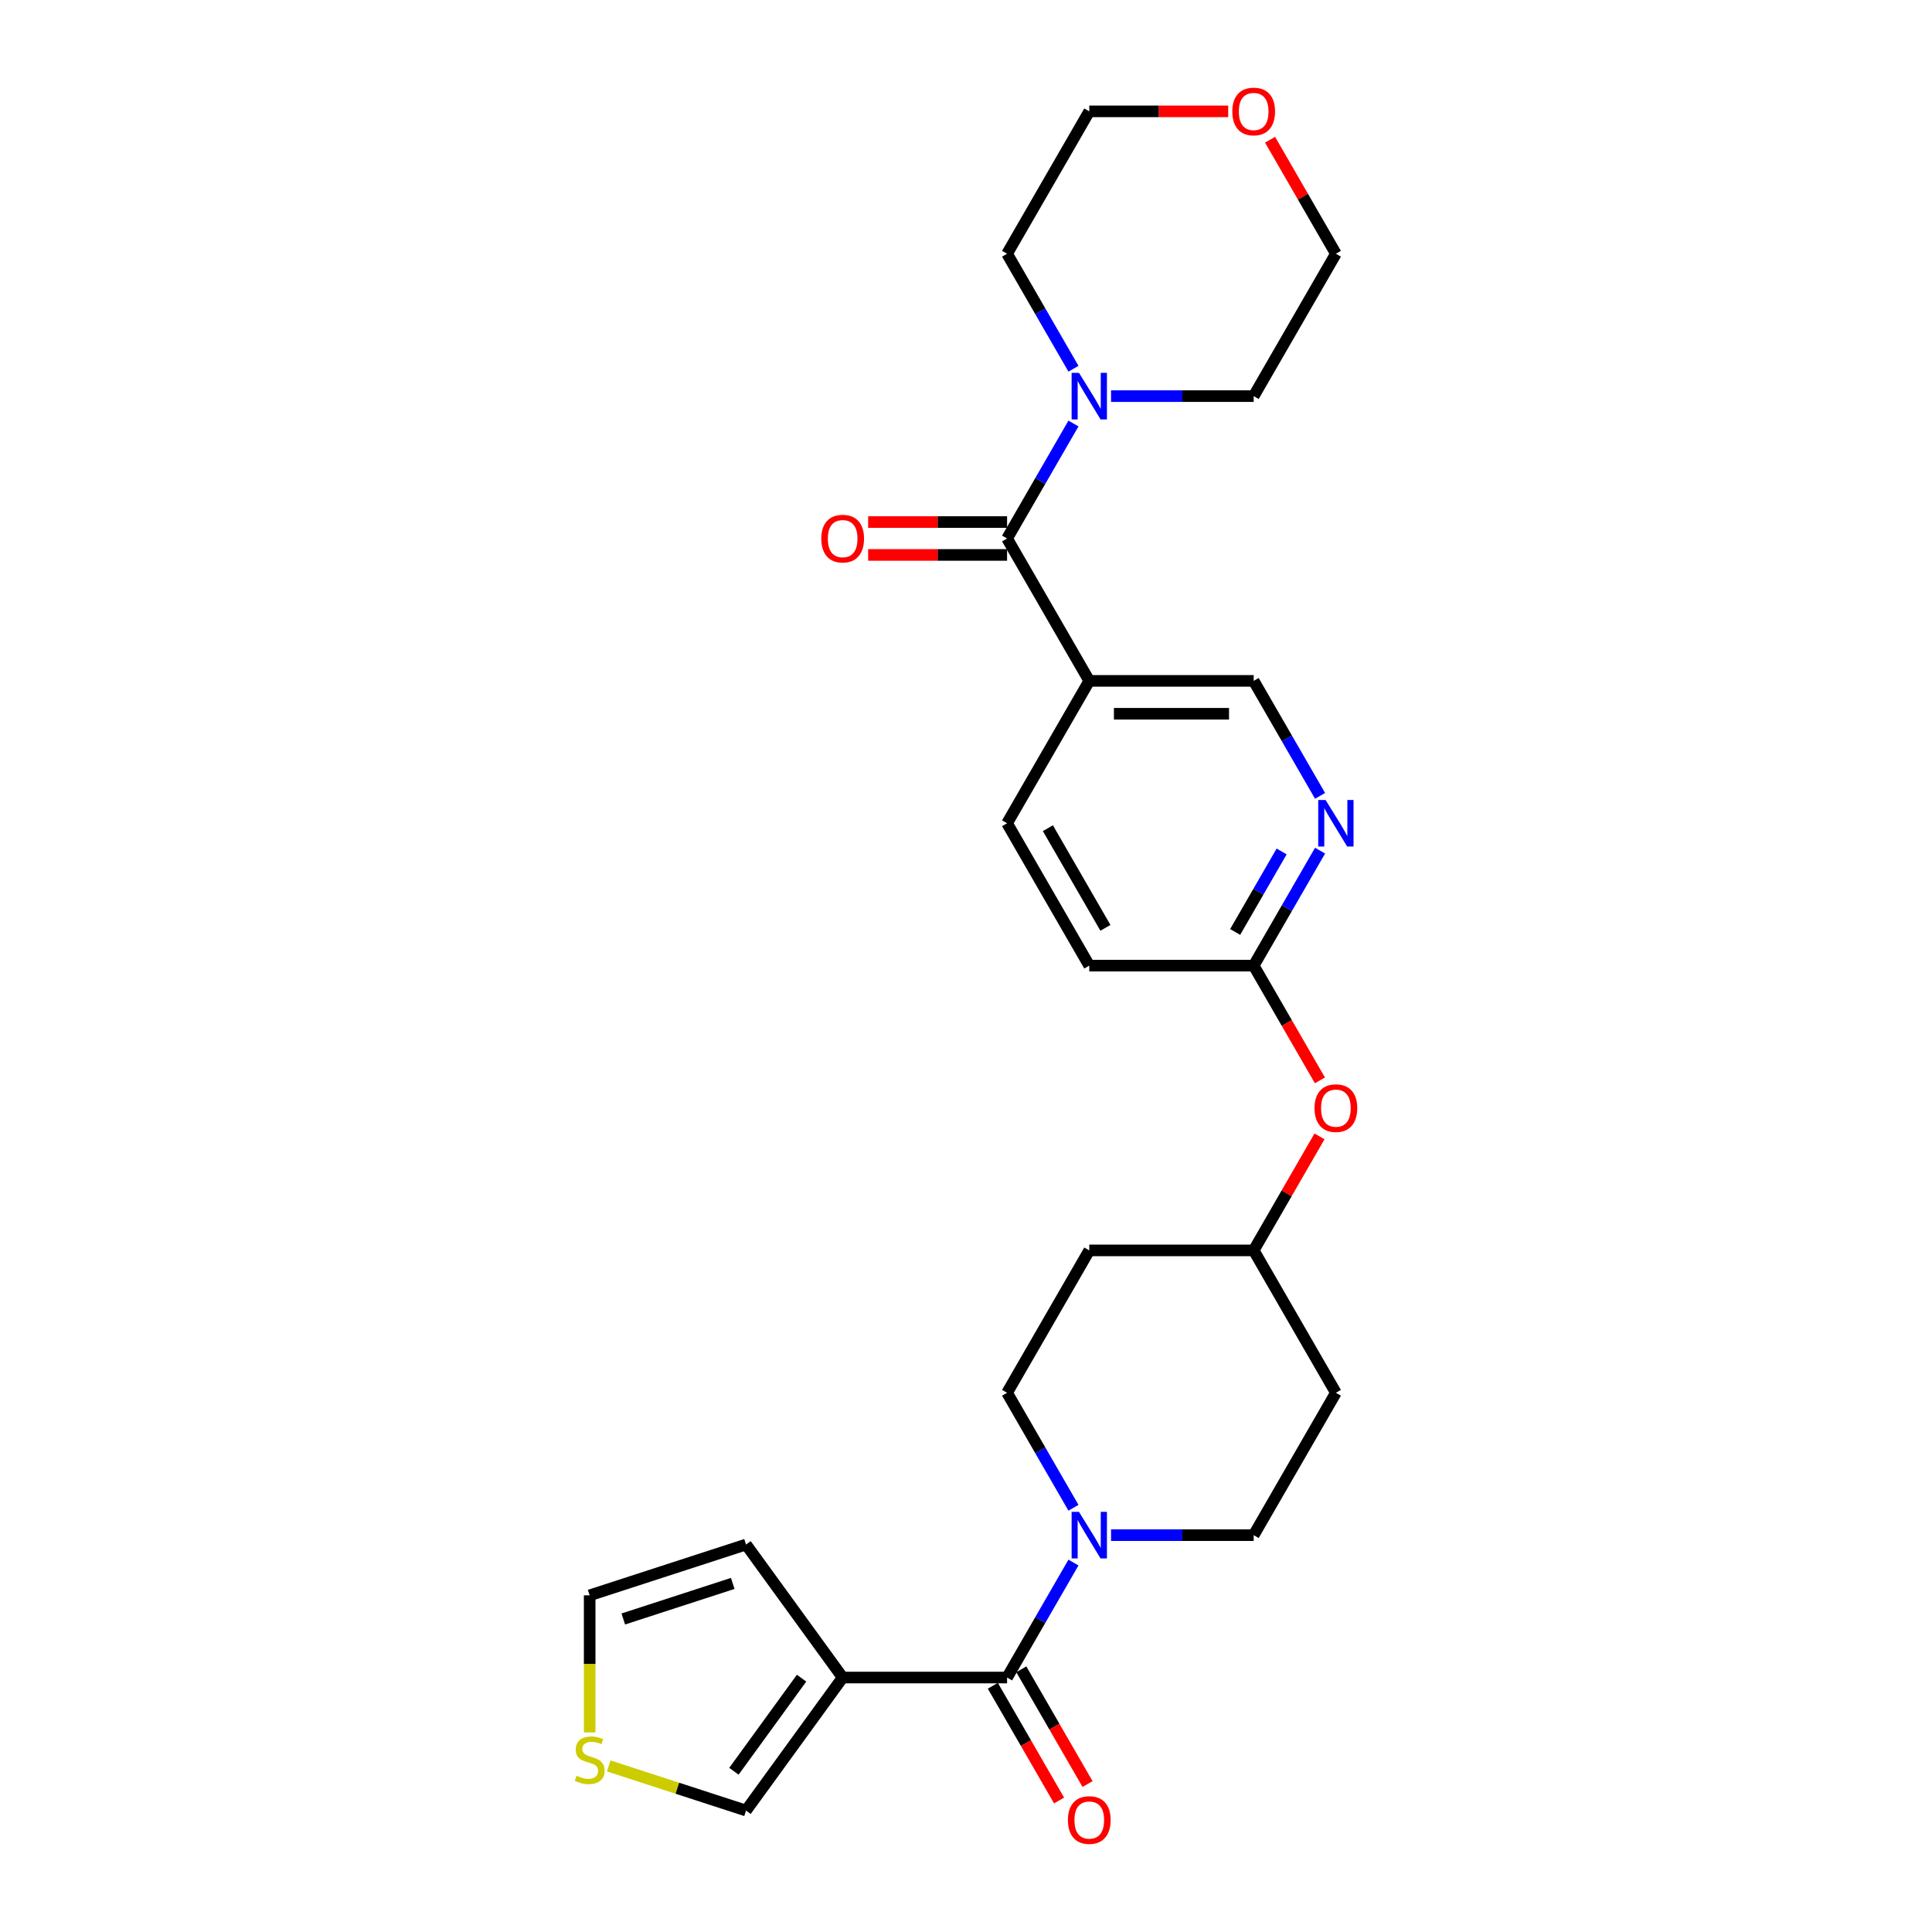 <?xml version='1.0' encoding='iso-8859-1'?>
<svg version='1.1' baseProfile='full'
              xmlns='http://www.w3.org/2000/svg'
                      xmlns:rdkit='http://www.rdkit.org/xml'
                      xmlns:xlink='http://www.w3.org/1999/xlink'
                  xml:space='preserve'
width='1000px' height='1000px' viewBox='0 0 1000 1000'>
<!-- END OF HEADER -->
<rect style='opacity:1.0;fill:#FFFFFF;stroke:none' width='1000' height='1000' x='0' y='0'> </rect>
<path class='bond-0' d='M 521.259,868.29 L 436.163,868.29' style='fill:none;fill-rule:evenodd;stroke:#000000;stroke-width:6px;stroke-linecap:butt;stroke-linejoin:miter;stroke-opacity:1' />
<path class='bond-2' d='M 521.259,868.29 L 538.44,838.531' style='fill:none;fill-rule:evenodd;stroke:#000000;stroke-width:6px;stroke-linecap:butt;stroke-linejoin:miter;stroke-opacity:1' />
<path class='bond-2' d='M 538.44,838.531 L 555.622,808.771' style='fill:none;fill-rule:evenodd;stroke:#0000FF;stroke-width:6px;stroke-linecap:butt;stroke-linejoin:miter;stroke-opacity:1' />
<path class='bond-13' d='M 513.889,872.545 L 531.031,902.236' style='fill:none;fill-rule:evenodd;stroke:#000000;stroke-width:6px;stroke-linecap:butt;stroke-linejoin:miter;stroke-opacity:1' />
<path class='bond-13' d='M 531.031,902.236 L 548.174,931.927' style='fill:none;fill-rule:evenodd;stroke:#FF0000;stroke-width:6px;stroke-linecap:butt;stroke-linejoin:miter;stroke-opacity:1' />
<path class='bond-13' d='M 528.628,864.035 L 545.771,893.726' style='fill:none;fill-rule:evenodd;stroke:#000000;stroke-width:6px;stroke-linecap:butt;stroke-linejoin:miter;stroke-opacity:1' />
<path class='bond-13' d='M 545.771,893.726 L 562.913,923.417' style='fill:none;fill-rule:evenodd;stroke:#FF0000;stroke-width:6px;stroke-linecap:butt;stroke-linejoin:miter;stroke-opacity:1' />
<path class='bond-7' d='M 436.163,868.29 L 386.144,937.134' style='fill:none;fill-rule:evenodd;stroke:#000000;stroke-width:6px;stroke-linecap:butt;stroke-linejoin:miter;stroke-opacity:1' />
<path class='bond-7' d='M 414.891,868.613 L 379.878,916.804' style='fill:none;fill-rule:evenodd;stroke:#000000;stroke-width:6px;stroke-linecap:butt;stroke-linejoin:miter;stroke-opacity:1' />
<path class='bond-9' d='M 436.163,868.29 L 386.144,799.446' style='fill:none;fill-rule:evenodd;stroke:#000000;stroke-width:6px;stroke-linecap:butt;stroke-linejoin:miter;stroke-opacity:1' />
<path class='bond-1' d='M 521.259,278.727 L 563.807,352.422' style='fill:none;fill-rule:evenodd;stroke:#000000;stroke-width:6px;stroke-linecap:butt;stroke-linejoin:miter;stroke-opacity:1' />
<path class='bond-4' d='M 521.259,278.727 L 538.44,248.967' style='fill:none;fill-rule:evenodd;stroke:#000000;stroke-width:6px;stroke-linecap:butt;stroke-linejoin:miter;stroke-opacity:1' />
<path class='bond-4' d='M 538.44,248.967 L 555.622,219.208' style='fill:none;fill-rule:evenodd;stroke:#0000FF;stroke-width:6px;stroke-linecap:butt;stroke-linejoin:miter;stroke-opacity:1' />
<path class='bond-14' d='M 521.259,270.217 L 485.306,270.217' style='fill:none;fill-rule:evenodd;stroke:#000000;stroke-width:6px;stroke-linecap:butt;stroke-linejoin:miter;stroke-opacity:1' />
<path class='bond-14' d='M 485.306,270.217 L 449.353,270.217' style='fill:none;fill-rule:evenodd;stroke:#FF0000;stroke-width:6px;stroke-linecap:butt;stroke-linejoin:miter;stroke-opacity:1' />
<path class='bond-14' d='M 521.259,287.236 L 485.306,287.236' style='fill:none;fill-rule:evenodd;stroke:#000000;stroke-width:6px;stroke-linecap:butt;stroke-linejoin:miter;stroke-opacity:1' />
<path class='bond-14' d='M 485.306,287.236 L 449.353,287.236' style='fill:none;fill-rule:evenodd;stroke:#FF0000;stroke-width:6px;stroke-linecap:butt;stroke-linejoin:miter;stroke-opacity:1' />
<path class='bond-11' d='M 575.074,794.594 L 611.988,794.594' style='fill:none;fill-rule:evenodd;stroke:#0000FF;stroke-width:6px;stroke-linecap:butt;stroke-linejoin:miter;stroke-opacity:1' />
<path class='bond-11' d='M 611.988,794.594 L 648.903,794.594' style='fill:none;fill-rule:evenodd;stroke:#000000;stroke-width:6px;stroke-linecap:butt;stroke-linejoin:miter;stroke-opacity:1' />
<path class='bond-12' d='M 555.622,780.417 L 538.44,750.658' style='fill:none;fill-rule:evenodd;stroke:#0000FF;stroke-width:6px;stroke-linecap:butt;stroke-linejoin:miter;stroke-opacity:1' />
<path class='bond-12' d='M 538.44,750.658 L 521.259,720.899' style='fill:none;fill-rule:evenodd;stroke:#000000;stroke-width:6px;stroke-linecap:butt;stroke-linejoin:miter;stroke-opacity:1' />
<path class='bond-3' d='M 563.807,352.422 L 521.259,426.117' style='fill:none;fill-rule:evenodd;stroke:#000000;stroke-width:6px;stroke-linecap:butt;stroke-linejoin:miter;stroke-opacity:1' />
<path class='bond-29' d='M 563.807,352.422 L 648.903,352.422' style='fill:none;fill-rule:evenodd;stroke:#000000;stroke-width:6px;stroke-linecap:butt;stroke-linejoin:miter;stroke-opacity:1' />
<path class='bond-29' d='M 576.571,369.441 L 636.139,369.441' style='fill:none;fill-rule:evenodd;stroke:#000000;stroke-width:6px;stroke-linecap:butt;stroke-linejoin:miter;stroke-opacity:1' />
<path class='bond-23' d='M 555.622,190.854 L 538.44,161.095' style='fill:none;fill-rule:evenodd;stroke:#0000FF;stroke-width:6px;stroke-linecap:butt;stroke-linejoin:miter;stroke-opacity:1' />
<path class='bond-23' d='M 538.44,161.095 L 521.259,131.336' style='fill:none;fill-rule:evenodd;stroke:#000000;stroke-width:6px;stroke-linecap:butt;stroke-linejoin:miter;stroke-opacity:1' />
<path class='bond-24' d='M 575.074,205.031 L 611.988,205.031' style='fill:none;fill-rule:evenodd;stroke:#0000FF;stroke-width:6px;stroke-linecap:butt;stroke-linejoin:miter;stroke-opacity:1' />
<path class='bond-24' d='M 611.988,205.031 L 648.903,205.031' style='fill:none;fill-rule:evenodd;stroke:#000000;stroke-width:6px;stroke-linecap:butt;stroke-linejoin:miter;stroke-opacity:1' />
<path class='bond-5' d='M 683.266,440.294 L 666.084,470.054' style='fill:none;fill-rule:evenodd;stroke:#0000FF;stroke-width:6px;stroke-linecap:butt;stroke-linejoin:miter;stroke-opacity:1' />
<path class='bond-5' d='M 666.084,470.054 L 648.903,499.813' style='fill:none;fill-rule:evenodd;stroke:#000000;stroke-width:6px;stroke-linecap:butt;stroke-linejoin:miter;stroke-opacity:1' />
<path class='bond-5' d='M 663.372,440.713 L 651.345,461.544' style='fill:none;fill-rule:evenodd;stroke:#0000FF;stroke-width:6px;stroke-linecap:butt;stroke-linejoin:miter;stroke-opacity:1' />
<path class='bond-5' d='M 651.345,461.544 L 639.318,482.375' style='fill:none;fill-rule:evenodd;stroke:#000000;stroke-width:6px;stroke-linecap:butt;stroke-linejoin:miter;stroke-opacity:1' />
<path class='bond-10' d='M 683.266,411.94 L 666.084,382.181' style='fill:none;fill-rule:evenodd;stroke:#0000FF;stroke-width:6px;stroke-linecap:butt;stroke-linejoin:miter;stroke-opacity:1' />
<path class='bond-10' d='M 666.084,382.181 L 648.903,352.422' style='fill:none;fill-rule:evenodd;stroke:#000000;stroke-width:6px;stroke-linecap:butt;stroke-linejoin:miter;stroke-opacity:1' />
<path class='bond-6' d='M 315.067,914.04 L 350.606,925.587' style='fill:none;fill-rule:evenodd;stroke:#CCCC00;stroke-width:6px;stroke-linecap:butt;stroke-linejoin:miter;stroke-opacity:1' />
<path class='bond-6' d='M 350.606,925.587 L 386.144,937.134' style='fill:none;fill-rule:evenodd;stroke:#000000;stroke-width:6px;stroke-linecap:butt;stroke-linejoin:miter;stroke-opacity:1' />
<path class='bond-27' d='M 305.213,896.695 L 305.213,861.218' style='fill:none;fill-rule:evenodd;stroke:#CCCC00;stroke-width:6px;stroke-linecap:butt;stroke-linejoin:miter;stroke-opacity:1' />
<path class='bond-27' d='M 305.213,861.218 L 305.213,825.742' style='fill:none;fill-rule:evenodd;stroke:#000000;stroke-width:6px;stroke-linecap:butt;stroke-linejoin:miter;stroke-opacity:1' />
<path class='bond-8' d='M 648.903,499.813 L 666.045,529.504' style='fill:none;fill-rule:evenodd;stroke:#000000;stroke-width:6px;stroke-linecap:butt;stroke-linejoin:miter;stroke-opacity:1' />
<path class='bond-8' d='M 666.045,529.504 L 683.187,559.195' style='fill:none;fill-rule:evenodd;stroke:#FF0000;stroke-width:6px;stroke-linecap:butt;stroke-linejoin:miter;stroke-opacity:1' />
<path class='bond-22' d='M 648.903,499.813 L 563.807,499.813' style='fill:none;fill-rule:evenodd;stroke:#000000;stroke-width:6px;stroke-linecap:butt;stroke-linejoin:miter;stroke-opacity:1' />
<path class='bond-15' d='M 386.144,799.446 L 305.213,825.742' style='fill:none;fill-rule:evenodd;stroke:#000000;stroke-width:6px;stroke-linecap:butt;stroke-linejoin:miter;stroke-opacity:1' />
<path class='bond-15' d='M 379.264,819.576 L 322.612,837.984' style='fill:none;fill-rule:evenodd;stroke:#000000;stroke-width:6px;stroke-linecap:butt;stroke-linejoin:miter;stroke-opacity:1' />
<path class='bond-18' d='M 648.903,794.594 L 691.451,720.899' style='fill:none;fill-rule:evenodd;stroke:#000000;stroke-width:6px;stroke-linecap:butt;stroke-linejoin:miter;stroke-opacity:1' />
<path class='bond-19' d='M 521.259,720.899 L 563.807,647.204' style='fill:none;fill-rule:evenodd;stroke:#000000;stroke-width:6px;stroke-linecap:butt;stroke-linejoin:miter;stroke-opacity:1' />
<path class='bond-16' d='M 521.259,426.117 L 563.807,499.813' style='fill:none;fill-rule:evenodd;stroke:#000000;stroke-width:6px;stroke-linecap:butt;stroke-linejoin:miter;stroke-opacity:1' />
<path class='bond-16' d='M 542.38,428.662 L 572.164,480.249' style='fill:none;fill-rule:evenodd;stroke:#000000;stroke-width:6px;stroke-linecap:butt;stroke-linejoin:miter;stroke-opacity:1' />
<path class='bond-17' d='M 682.971,588.196 L 665.937,617.7' style='fill:none;fill-rule:evenodd;stroke:#FF0000;stroke-width:6px;stroke-linecap:butt;stroke-linejoin:miter;stroke-opacity:1' />
<path class='bond-17' d='M 665.937,617.7 L 648.903,647.204' style='fill:none;fill-rule:evenodd;stroke:#000000;stroke-width:6px;stroke-linecap:butt;stroke-linejoin:miter;stroke-opacity:1' />
<path class='bond-28' d='M 691.451,720.899 L 648.903,647.204' style='fill:none;fill-rule:evenodd;stroke:#000000;stroke-width:6px;stroke-linecap:butt;stroke-linejoin:miter;stroke-opacity:1' />
<path class='bond-21' d='M 563.807,647.204 L 648.903,647.204' style='fill:none;fill-rule:evenodd;stroke:#000000;stroke-width:6px;stroke-linecap:butt;stroke-linejoin:miter;stroke-opacity:1' />
<path class='bond-20' d='M 657.383,72.328 L 674.417,101.832' style='fill:none;fill-rule:evenodd;stroke:#FF0000;stroke-width:6px;stroke-linecap:butt;stroke-linejoin:miter;stroke-opacity:1' />
<path class='bond-20' d='M 674.417,101.832 L 691.451,131.336' style='fill:none;fill-rule:evenodd;stroke:#000000;stroke-width:6px;stroke-linecap:butt;stroke-linejoin:miter;stroke-opacity:1' />
<path class='bond-30' d='M 635.713,57.64 L 599.76,57.64' style='fill:none;fill-rule:evenodd;stroke:#FF0000;stroke-width:6px;stroke-linecap:butt;stroke-linejoin:miter;stroke-opacity:1' />
<path class='bond-30' d='M 599.76,57.64 L 563.807,57.64' style='fill:none;fill-rule:evenodd;stroke:#000000;stroke-width:6px;stroke-linecap:butt;stroke-linejoin:miter;stroke-opacity:1' />
<path class='bond-25' d='M 521.259,131.336 L 563.807,57.64' style='fill:none;fill-rule:evenodd;stroke:#000000;stroke-width:6px;stroke-linecap:butt;stroke-linejoin:miter;stroke-opacity:1' />
<path class='bond-26' d='M 648.903,205.031 L 691.451,131.336' style='fill:none;fill-rule:evenodd;stroke:#000000;stroke-width:6px;stroke-linecap:butt;stroke-linejoin:miter;stroke-opacity:1' />
<path  class='atom-3' d='M 558.48 782.545
L 566.377 795.309
Q 567.16 796.569, 568.419 798.849
Q 569.678 801.13, 569.747 801.266
L 569.747 782.545
L 572.946 782.545
L 572.946 806.644
L 569.644 806.644
L 561.169 792.688
Q 560.182 791.054, 559.127 789.182
Q 558.105 787.31, 557.799 786.732
L 557.799 806.644
L 554.668 806.644
L 554.668 782.545
L 558.48 782.545
' fill='#0000FF'/>
<path  class='atom-5' d='M 558.48 192.982
L 566.377 205.746
Q 567.16 207.005, 568.419 209.286
Q 569.678 211.567, 569.747 211.703
L 569.747 192.982
L 572.946 192.982
L 572.946 217.081
L 569.644 217.081
L 561.169 203.125
Q 560.182 201.491, 559.127 199.619
Q 558.105 197.747, 557.799 197.168
L 557.799 217.081
L 554.668 217.081
L 554.668 192.982
L 558.48 192.982
' fill='#0000FF'/>
<path  class='atom-6' d='M 686.124 414.068
L 694.021 426.832
Q 694.804 428.092, 696.063 430.372
Q 697.323 432.653, 697.391 432.789
L 697.391 414.068
L 700.59 414.068
L 700.59 438.167
L 697.289 438.167
L 688.813 424.211
Q 687.826 422.577, 686.771 420.705
Q 685.75 418.833, 685.443 418.254
L 685.443 438.167
L 682.312 438.167
L 682.312 414.068
L 686.124 414.068
' fill='#0000FF'/>
<path  class='atom-7' d='M 298.405 919.109
Q 298.678 919.211, 299.801 919.688
Q 300.924 920.164, 302.15 920.471
Q 303.409 920.743, 304.635 920.743
Q 306.915 920.743, 308.243 919.654
Q 309.57 918.531, 309.57 916.59
Q 309.57 915.263, 308.889 914.446
Q 308.243 913.629, 307.221 913.187
Q 306.2 912.744, 304.498 912.233
Q 302.354 911.587, 301.06 910.974
Q 299.801 910.361, 298.882 909.068
Q 297.997 907.774, 297.997 905.596
Q 297.997 902.567, 300.039 900.694
Q 302.116 898.822, 306.2 898.822
Q 308.991 898.822, 312.157 900.15
L 311.374 902.771
Q 308.481 901.579, 306.302 901.579
Q 303.954 901.579, 302.66 902.567
Q 301.367 903.52, 301.401 905.188
Q 301.401 906.481, 302.048 907.264
Q 302.728 908.047, 303.681 908.489
Q 304.669 908.932, 306.302 909.442
Q 308.481 910.123, 309.774 910.804
Q 311.068 911.485, 311.987 912.88
Q 312.94 914.242, 312.94 916.59
Q 312.94 919.926, 310.693 921.73
Q 308.481 923.5, 304.771 923.5
Q 302.626 923.5, 300.992 923.024
Q 299.393 922.581, 297.486 921.798
L 298.405 919.109
' fill='#CCCC00'/>
<path  class='atom-14' d='M 552.744 942.053
Q 552.744 936.267, 555.604 933.033
Q 558.463 929.799, 563.807 929.799
Q 569.151 929.799, 572.01 933.033
Q 574.869 936.267, 574.869 942.053
Q 574.869 947.908, 571.976 951.244
Q 569.083 954.545, 563.807 954.545
Q 558.497 954.545, 555.604 951.244
Q 552.744 947.942, 552.744 942.053
M 563.807 951.822
Q 567.483 951.822, 569.457 949.372
Q 571.466 946.887, 571.466 942.053
Q 571.466 937.322, 569.457 934.939
Q 567.483 932.523, 563.807 932.523
Q 560.131 932.523, 558.122 934.905
Q 556.148 937.288, 556.148 942.053
Q 556.148 946.921, 558.122 949.372
Q 560.131 951.822, 563.807 951.822
' fill='#FF0000'/>
<path  class='atom-15' d='M 425.1 278.795
Q 425.1 273.008, 427.959 269.774
Q 430.819 266.541, 436.163 266.541
Q 441.507 266.541, 444.366 269.774
Q 447.225 273.008, 447.225 278.795
Q 447.225 284.649, 444.332 287.985
Q 441.439 291.287, 436.163 291.287
Q 430.853 291.287, 427.959 287.985
Q 425.1 284.683, 425.1 278.795
M 436.163 288.564
Q 439.839 288.564, 441.813 286.113
Q 443.821 283.628, 443.821 278.795
Q 443.821 274.063, 441.813 271.681
Q 439.839 269.264, 436.163 269.264
Q 432.487 269.264, 430.478 271.647
Q 428.504 274.029, 428.504 278.795
Q 428.504 283.662, 430.478 286.113
Q 432.487 288.564, 436.163 288.564
' fill='#FF0000'/>
<path  class='atom-18' d='M 680.389 573.576
Q 680.389 567.79, 683.248 564.556
Q 686.107 561.322, 691.451 561.322
Q 696.795 561.322, 699.654 564.556
Q 702.514 567.79, 702.514 573.576
Q 702.514 579.431, 699.62 582.767
Q 696.727 586.068, 691.451 586.068
Q 686.141 586.068, 683.248 582.767
Q 680.389 579.465, 680.389 573.576
M 691.451 583.345
Q 695.127 583.345, 697.101 580.895
Q 699.11 578.41, 699.11 573.576
Q 699.11 568.845, 697.101 566.462
Q 695.127 564.046, 691.451 564.046
Q 687.775 564.046, 685.767 566.428
Q 683.792 568.811, 683.792 573.576
Q 683.792 578.444, 685.767 580.895
Q 687.775 583.345, 691.451 583.345
' fill='#FF0000'/>
<path  class='atom-21' d='M 637.84 57.708
Q 637.84 51.922, 640.7 48.688
Q 643.559 45.455, 648.903 45.455
Q 654.247 45.455, 657.106 48.688
Q 659.965 51.922, 659.965 57.708
Q 659.965 63.563, 657.072 66.899
Q 654.179 70.201, 648.903 70.201
Q 643.593 70.201, 640.7 66.899
Q 637.84 63.597, 637.84 57.708
M 648.903 67.477
Q 652.579 67.477, 654.553 65.027
Q 656.562 62.542, 656.562 57.708
Q 656.562 52.977, 654.553 50.594
Q 652.579 48.178, 648.903 48.178
Q 645.227 48.178, 643.219 50.56
Q 641.244 52.943, 641.244 57.708
Q 641.244 62.576, 643.219 65.027
Q 645.227 67.477, 648.903 67.477
' fill='#FF0000'/>
</svg>
